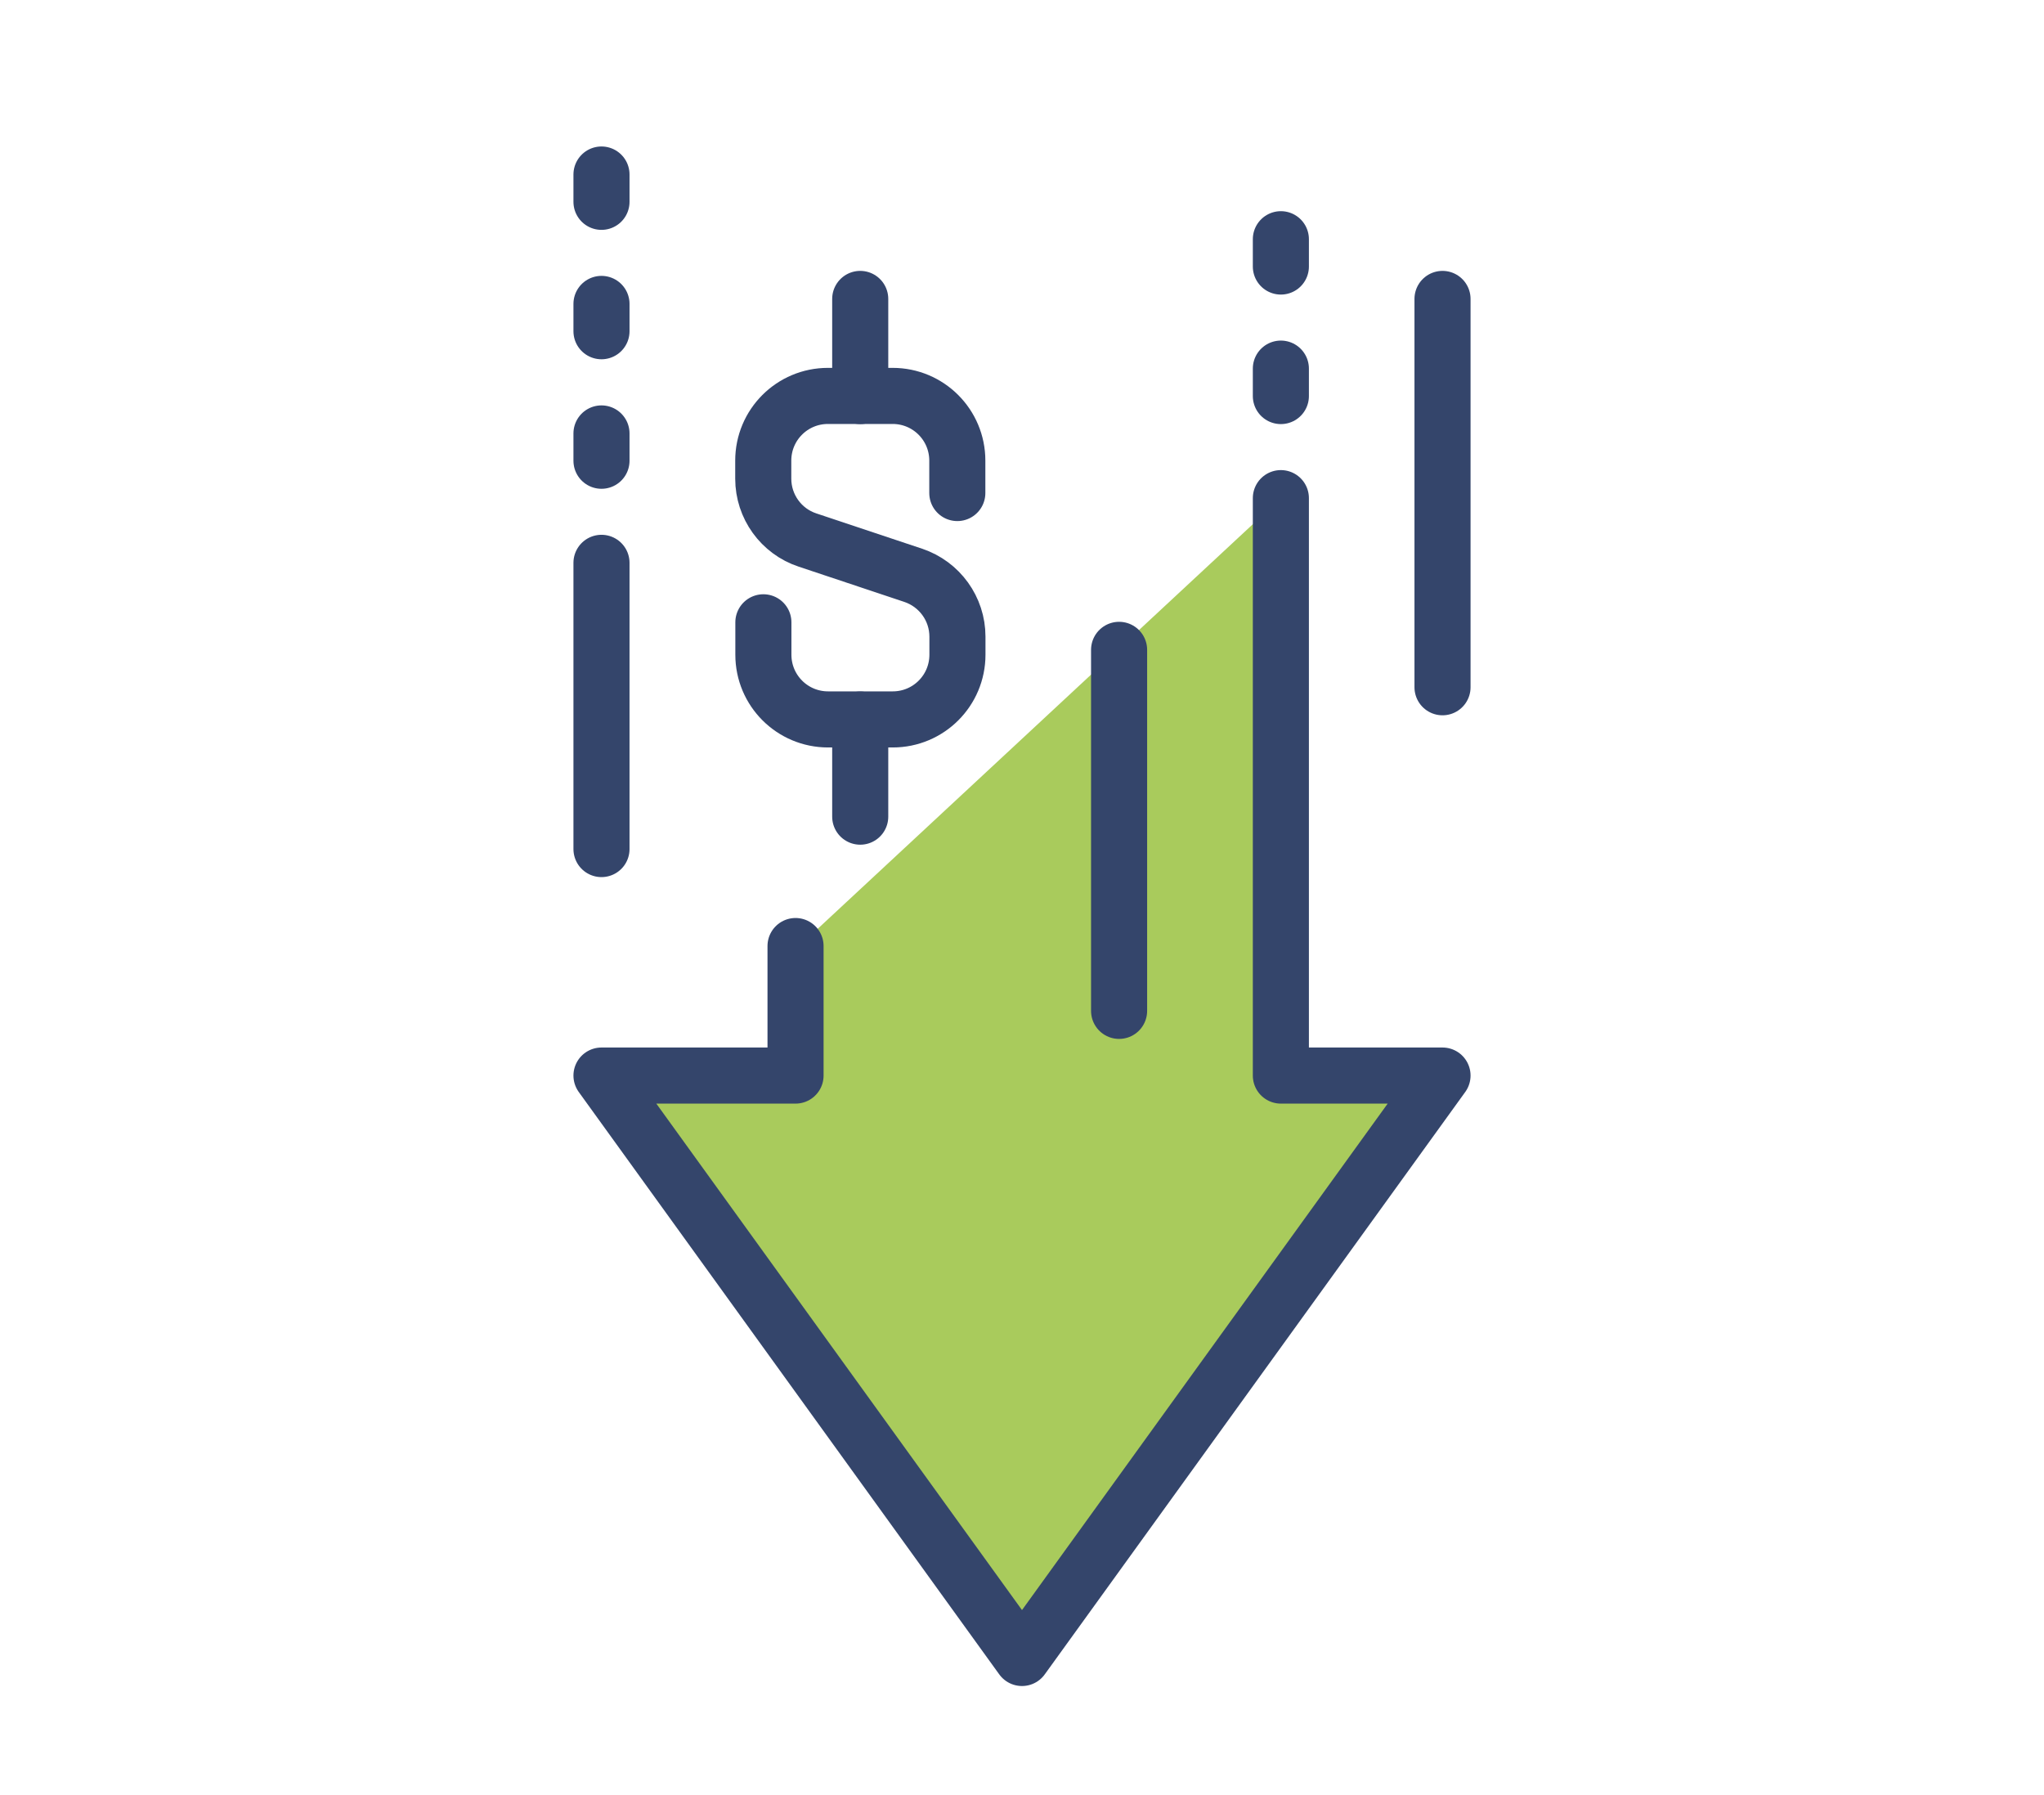 <?xml version="1.0" encoding="UTF-8"?>
<svg id="Layer_1" data-name="Layer 1" xmlns="http://www.w3.org/2000/svg" viewBox="0 0 164 144">
  <defs>
    <style>
      .cls-1 {
        fill: #a9cb5c;
      }

      .cls-2 {
        fill: #fff;
        opacity: 0;
      }

      .cls-3 {
        fill: none;
        stroke: #34456b;
        stroke-linecap: round;
        stroke-linejoin: round;
        stroke-width: 4.5px;
      }
    </style>
  </defs>
  <rect class="cls-2" width="164" height="144"/>
  <polygon class="cls-1" points="48.26 86.28 82 133 115.74 86.28 102.77 86.28 102.77 39.96 64 76 64 86 48.26 86.28"/>
  <g>
    <path class="cls-3" d="M76.81,39.55v-2.6c0-2.87-2.32-5.19-5.19-5.19h-5.19c-2.87,0-5.19,2.32-5.19,5.19v1.45c0,2.23,1.43,4.22,3.55,4.92l8.48,2.83c2.12,.71,3.55,2.69,3.55,4.92v1.45c0,2.87-2.32,5.19-5.19,5.19h-5.19c-2.87,0-5.19-2.32-5.19-5.19v-2.6"/>
    <line class="cls-3" x1="69.02" y1="57.72" x2="69.02" y2="65.51"/>
    <line class="cls-3" x1="69.02" y1="31.77" x2="69.02" y2="23.98"/>
    <polyline class="cls-3" points="63.83 75.89 63.83 86.28 48.26 86.28 82 133 115.74 86.28 102.77 86.28 102.77 39.96"/>
    <line class="cls-3" x1="102.77" y1="31.77" x2="102.77" y2="29.57"/>
    <line class="cls-3" x1="102.77" y1="21.38" x2="102.77" y2="19.19"/>
    <line class="cls-3" x1="115.74" y1="55.13" x2="115.74" y2="23.98"/>
    <line class="cls-3" x1="48.26" y1="68.11" x2="48.26" y2="45.15"/>
    <line class="cls-3" x1="48.26" y1="36.96" x2="48.26" y2="34.77"/>
    <line class="cls-3" x1="48.26" y1="26.57" x2="48.26" y2="24.38"/>
    <line class="cls-3" x1="48.26" y1="16.19" x2="48.26" y2="14"/>
    <line class="cls-3" x1="89.79" y1="52.13" x2="89.79" y2="81.09"/>
  </g>
</svg>